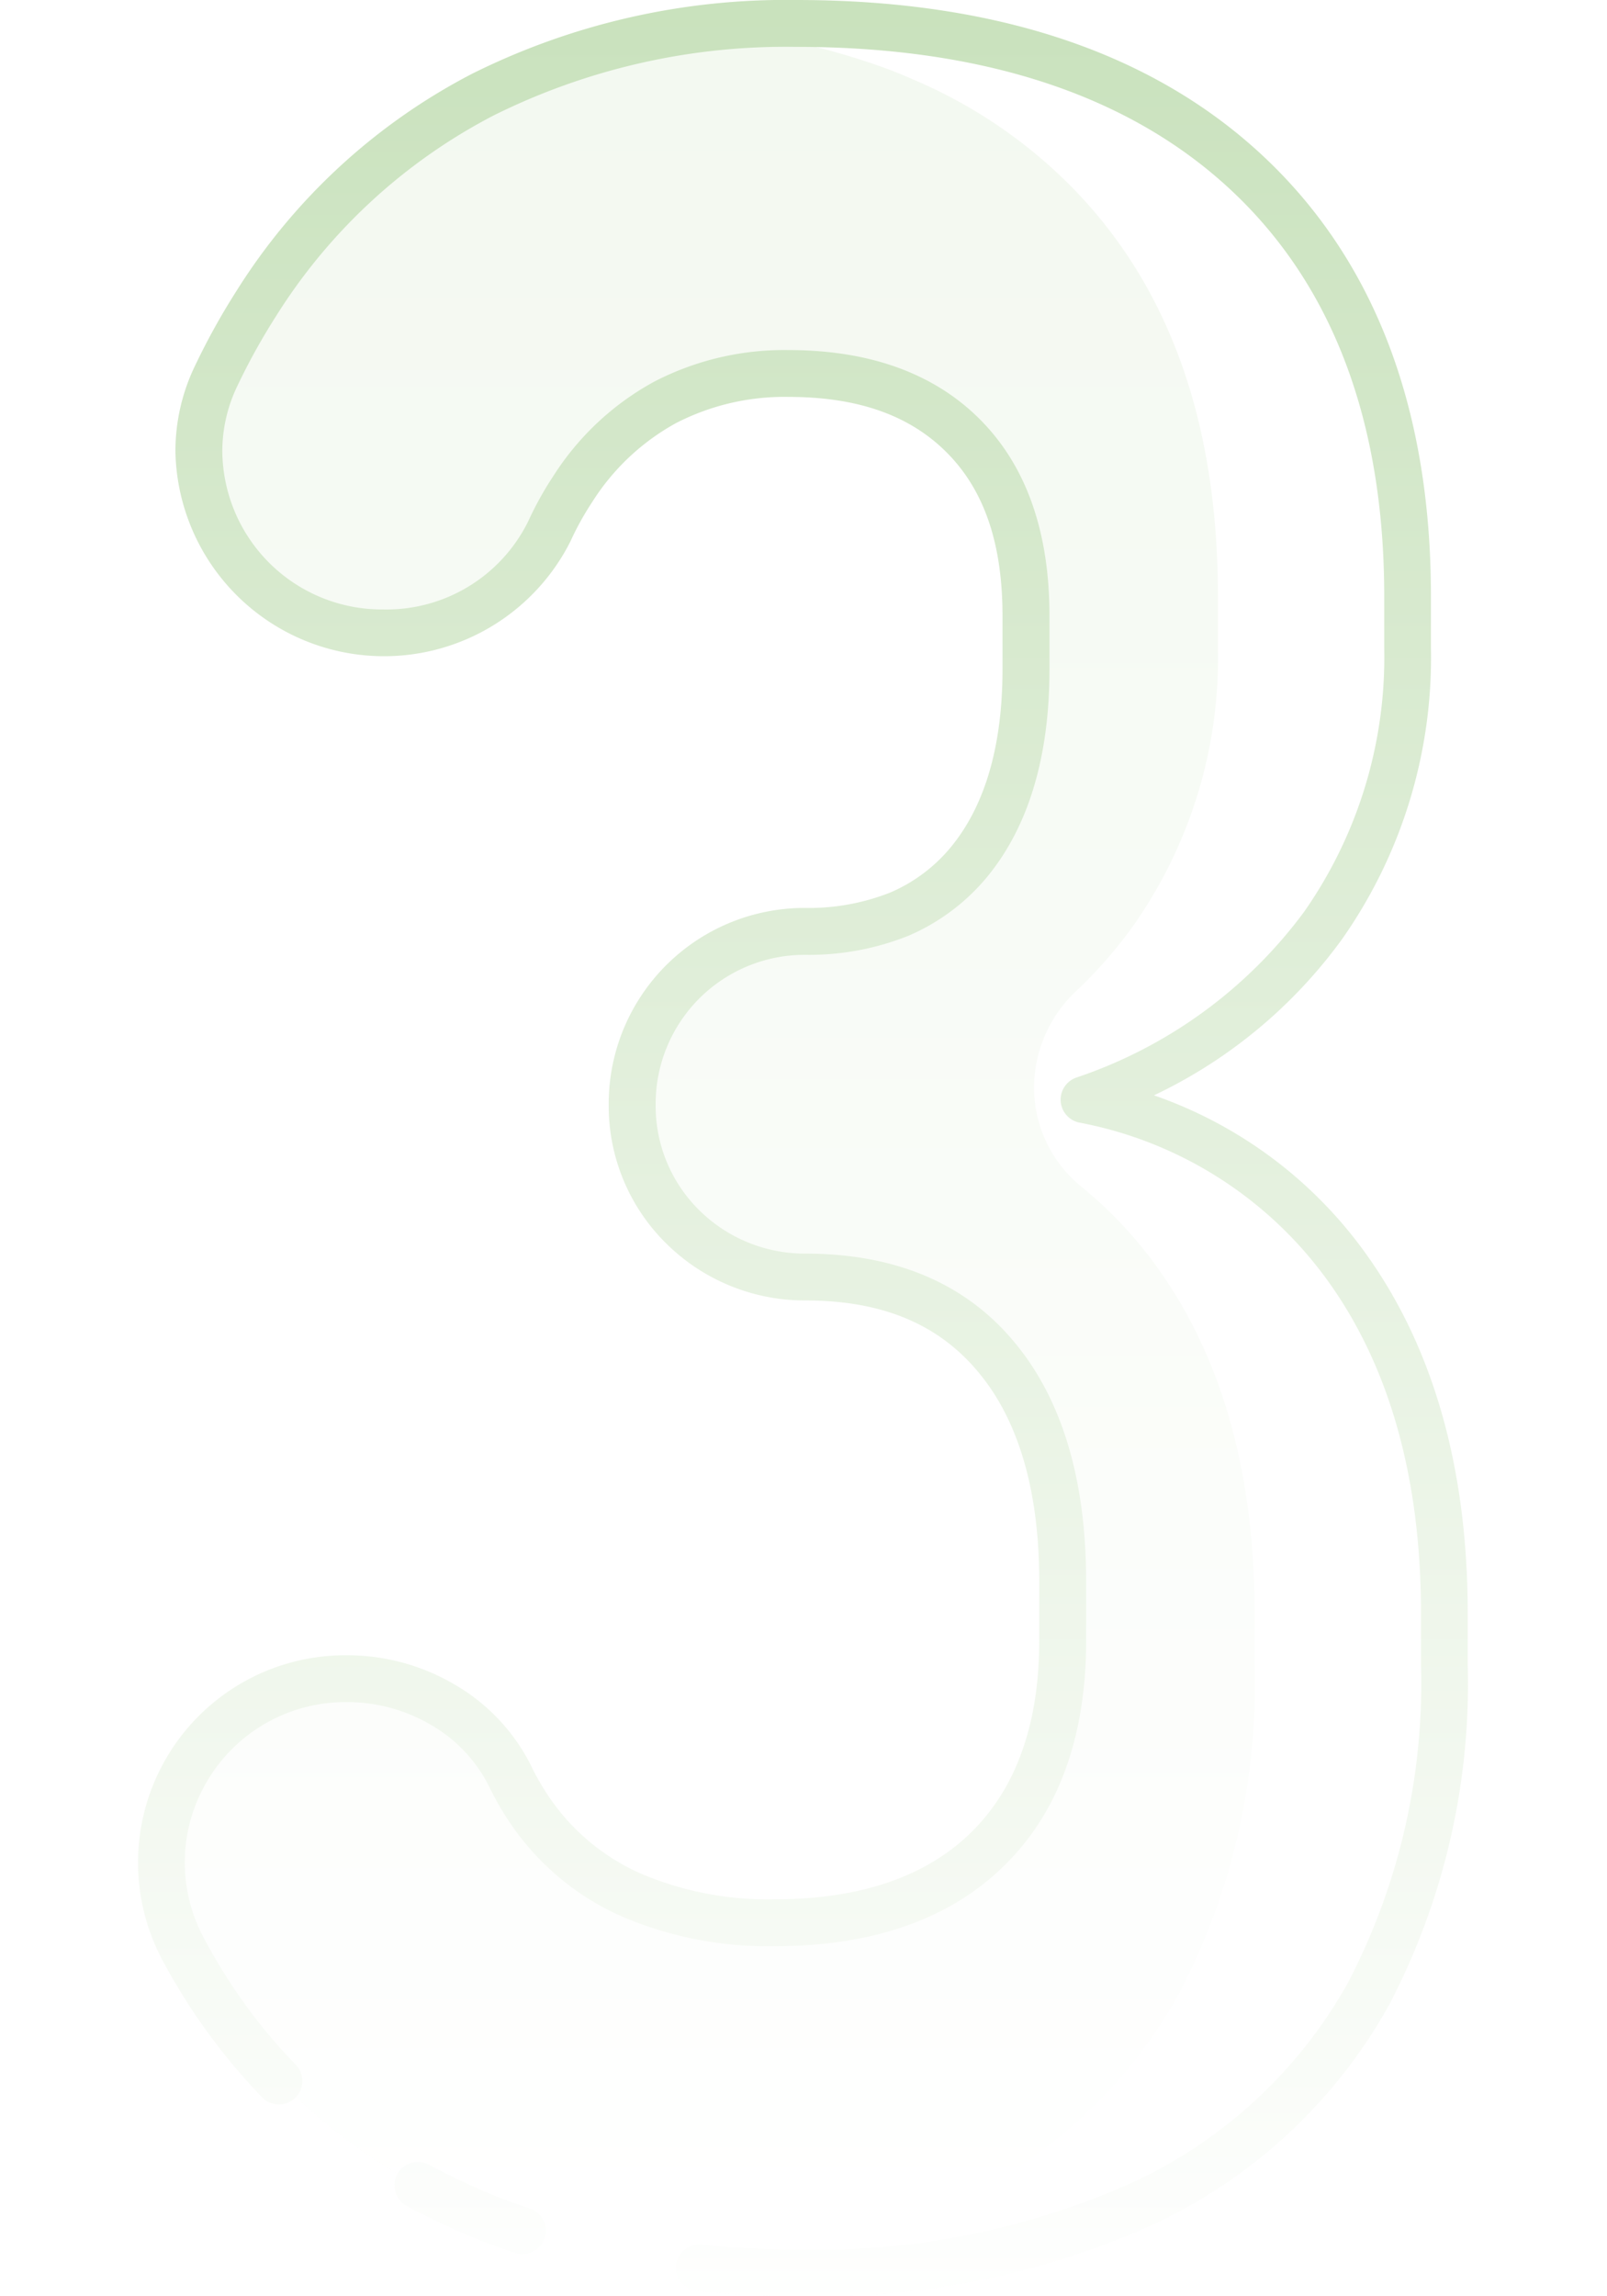 <svg xmlns="http://www.w3.org/2000/svg" xmlns:xlink="http://www.w3.org/1999/xlink" width="70" height="100" viewBox="0 0 70 100">
  <defs>
    <linearGradient id="linear-gradient" x1="0.5" x2="0.5" y2="1" gradientUnits="objectBoundingBox">
      <stop offset="0" stop-color="#e1efda"/>
      <stop offset="1" stop-color="#fff"/>
    </linearGradient>
    <linearGradient id="linear-gradient-2" x1="0.5" x2="0.5" y2="1" gradientUnits="objectBoundingBox">
      <stop offset="0" stop-color="#77b558"/>
      <stop offset="1" stop-color="#fff"/>
    </linearGradient>
  </defs>
  <g id="no." transform="translate(0 0)">
    <rect id="bg" width="70" height="100" transform="translate(0 0)" fill="#fff"/>
    <g id="_3" data-name="3" transform="translate(6.001)" opacity="0.4">
      <path id="Path_88147" data-name="Path 88147" d="M75.356,56.357a18.178,18.178,0,0,0-10.8-7.3c-.255-.071-.52-.133-.786-.194.265-.092.531-.194.786-.3a21,21,0,0,0,9.633-7.3,20.249,20.249,0,0,0,3.673-12.082V26.949q0-11.878-6.98-18.418a21.455,21.455,0,0,0-6.327-4.1c-.337-.153-.673-.286-1.01-.418A34.591,34.591,0,0,0,51.233,2c-1.122,0-2.214.051-3.286.153-.194.02-.388.041-.582.071A27.8,27.8,0,0,0,37.58,5.1,25.382,25.382,0,0,0,27.7,14.214a28.979,28.979,0,0,0-1.735,3.133,7.571,7.571,0,0,0-.755,3.3,8,8,0,0,0,8.031,7.9,7.914,7.914,0,0,0,7.235-4.418,13.6,13.6,0,0,1,1.01-1.827,11,11,0,0,1,4.041-3.8A11.262,11.262,0,0,1,50.9,17.245c3.3,0,5.837.918,7.643,2.745s2.7,4.429,2.7,7.816v2.316q0,5.4-2.5,8.418A8.04,8.04,0,0,1,55.713,40.8a10.589,10.589,0,0,1-4.082.745A7.5,7.5,0,0,0,44.09,49v.133a7.417,7.417,0,0,0,2.2,5.276,7.587,7.587,0,0,0,5.337,2.184c3.6,0,6.378,1.153,8.306,3.469s2.908,5.571,2.908,9.8v2.571q0,5.878-3.276,9.082-3.26,3.2-9.275,3.2a15.056,15.056,0,0,1-6.2-1.194,10.409,10.409,0,0,1-4.337-3.531,11.537,11.537,0,0,1-.939-1.582,7.426,7.426,0,0,0-2.939-3.173,8.254,8.254,0,0,0-4.224-1.153,8.007,8.007,0,0,0-7.122,11.775A25.09,25.09,0,0,0,36.284,96.918a33.074,33.074,0,0,0,10.969,2.857c.194.02.378.041.571.051,1.122.092,2.286.133,3.469.133a34.307,34.307,0,0,0,15.224-3.1,21.624,21.624,0,0,0,9.643-9.041A29.04,29.04,0,0,0,79.468,73.49V71.245q0-9.046-4.112-14.888Z" transform="translate(-22.55 -0.98)" fill="#fff"/>
      <path id="Path_88148" data-name="Path 88148" d="M71.2,71.24v2.245A29.04,29.04,0,0,1,67.9,87.812a21.624,21.624,0,0,1-9.643,9.041,31.486,31.486,0,0,1-11,2.918,33.074,33.074,0,0,1-10.969-2.857A25.09,25.09,0,0,1,24.529,85.853a8.007,8.007,0,0,1,7.122-11.775,8.254,8.254,0,0,1,4.224,1.153A7.426,7.426,0,0,1,38.815,78.4a11.538,11.538,0,0,0,.939,1.582,10.409,10.409,0,0,0,4.337,3.531,15.056,15.056,0,0,0,6.2,1.194q6.015,0,9.275-3.2,3.275-3.2,3.276-9.082V69.853q0-6.337-2.908-9.8c-1.929-2.316-4.7-3.469-8.306-3.469A7.587,7.587,0,0,1,46.294,54.4a7.417,7.417,0,0,1-2.2-5.276V49a7.5,7.5,0,0,1,7.541-7.459,10.589,10.589,0,0,0,4.082-.745,8.04,8.04,0,0,0,3.031-2.255q2.495-3.015,2.5-8.418V27.8q0-5.082-2.7-7.816c-1.806-1.827-4.347-2.745-7.643-2.745A11.262,11.262,0,0,0,45.529,18.5a11,11,0,0,0-4.041,3.8,13.6,13.6,0,0,0-1.01,1.827,7.914,7.914,0,0,1-7.235,4.418,8,8,0,0,1-8.031-7.9,7.571,7.571,0,0,1,.755-3.3A28.98,28.98,0,0,1,27.7,14.21,25.382,25.382,0,0,1,37.58,5.1,27.8,27.8,0,0,1,47.366,2.22a30.857,30.857,0,0,1,7.918,1.786c.337.133.673.265,1.01.418a21.455,21.455,0,0,1,6.327,4.1q6.98,6.536,6.98,18.418v2.245a20.249,20.249,0,0,1-3.673,12.082,19.516,19.516,0,0,1-2.453,2.819A5.82,5.82,0,0,0,61.59,48.3a5.585,5.585,0,0,0,2.058,4.35,18.1,18.1,0,0,1,3.442,3.705Q71.192,62.2,71.2,71.24Z" transform="translate(-22.55 -0.975)" fill="url(#linear-gradient)"/>
      <path id="Path_88149" data-name="Path 88149" d="M51.315,101a43,43,0,0,1-4.391-.219,1.02,1.02,0,1,1,.209-2.03,41.252,41.252,0,0,0,4.182.208,33.437,33.437,0,0,0,14.774-3,20.718,20.718,0,0,0,9.2-8.62A28.189,28.189,0,0,0,78.467,73.51V71.265c0-5.776-1.321-10.588-3.927-14.3a17.293,17.293,0,0,0-10.967-7.08,1.019,1.019,0,0,1-.128-1.955A20.4,20.4,0,0,0,73.381,40.7a19.331,19.331,0,0,0,3.484-11.489V26.969c0-7.591-2.239-13.538-6.656-17.673C65.777,5.145,59.4,3.041,51.254,3.041A28.57,28.57,0,0,0,38.067,6.03a24.5,24.5,0,0,0-9.484,8.754,28,28,0,0,0-1.674,3.022,6.541,6.541,0,0,0-.656,2.857,6.953,6.953,0,0,0,7.01,6.878,6.882,6.882,0,0,0,6.309-3.827,14.518,14.518,0,0,1,1.09-1.968,12.032,12.032,0,0,1,4.409-4.128,12.3,12.3,0,0,1,5.845-1.373c3.553,0,6.369,1.026,8.368,3.048s3,4.884,3,8.534v2.316c0,3.824-.919,6.876-2.735,9.068a9.1,9.1,0,0,1-3.413,2.542,11.653,11.653,0,0,1-4.486.829,6.489,6.489,0,0,0-6.521,6.439v.133a6.371,6.371,0,0,0,1.9,4.551,6.542,6.542,0,0,0,4.618,1.888c3.912,0,6.97,1.291,9.09,3.837,2.085,2.48,3.144,6,3.144,10.449v2.571c0,4.189-1.206,7.491-3.584,9.811-2.362,2.318-5.723,3.495-9.988,3.495a16.131,16.131,0,0,1-6.621-1.283,11.436,11.436,0,0,1-4.75-3.869,12.592,12.592,0,0,1-1.023-1.723,6.4,6.4,0,0,0-2.543-2.746,7.212,7.212,0,0,0-3.7-1.01,6.994,6.994,0,0,0-6.055,3.4,6.922,6.922,0,0,0-.167,6.874A23.914,23.914,0,0,0,26.7,87.5a23.552,23.552,0,0,0,2.75,3.416,1.02,1.02,0,1,1-1.464,1.421,26.739,26.739,0,0,1-4.344-5.98,9.028,9.028,0,0,1,8.025-13.272,9.241,9.241,0,0,1,4.748,1.3,8.438,8.438,0,0,1,3.336,3.609A10.418,10.418,0,0,0,40.6,79.42a9.419,9.419,0,0,0,3.917,3.187,14.114,14.114,0,0,0,5.791,1.106c3.711,0,6.592-.98,8.561-2.912s2.969-4.735,2.969-8.353v-2.57c0-3.958-.9-7.034-2.668-9.14-1.741-2.091-4.2-3.105-7.524-3.105a8.573,8.573,0,0,1-6.054-2.478,8.4,8.4,0,0,1-2.508-6V49.02a8.531,8.531,0,0,1,8.562-8.48,9.636,9.636,0,0,0,3.692-.667,6.977,6.977,0,0,0,2.638-1.967c1.5-1.812,2.262-4.427,2.262-7.763V27.827c0-3.138-.788-5.46-2.409-7.1s-3.888-2.442-6.917-2.442a10.3,10.3,0,0,0-4.888,1.136,10.034,10.034,0,0,0-3.667,3.455,12.61,12.61,0,0,0-.94,1.7A9.09,9.09,0,0,1,24.21,20.663a8.561,8.561,0,0,1,.856-3.739,30.071,30.071,0,0,1,1.795-3.24A26.515,26.515,0,0,1,37.13,4.214,30.607,30.607,0,0,1,51.254,1C59.934,1,66.781,3.29,71.6,7.806c4.845,4.538,7.3,10.986,7.3,19.163v2.245a21.326,21.326,0,0,1-3.864,12.674,21.5,21.5,0,0,1-8.2,6.813,19.015,19.015,0,0,1,9.366,7.089c2.851,4.064,4.3,9.269,4.3,15.473v2.245a30.179,30.179,0,0,1-3.434,14.822,22.728,22.728,0,0,1-10.086,9.46A35.423,35.423,0,0,1,51.315,101Zm-12-1.836a1.021,1.021,0,0,1-.322-.053,27.763,27.763,0,0,1-3.124-1.25q-.777-.36-1.533-.766a1.021,1.021,0,1,1,.959-1.8c.462.246.945.492,1.437.718a25.572,25.572,0,0,0,2.907,1.163,1.02,1.02,0,0,1-.323,1.99Z" transform="translate(-22.57 -1)" fill="url(#linear-gradient-2)"/>
    </g>
  </g>
</svg>
